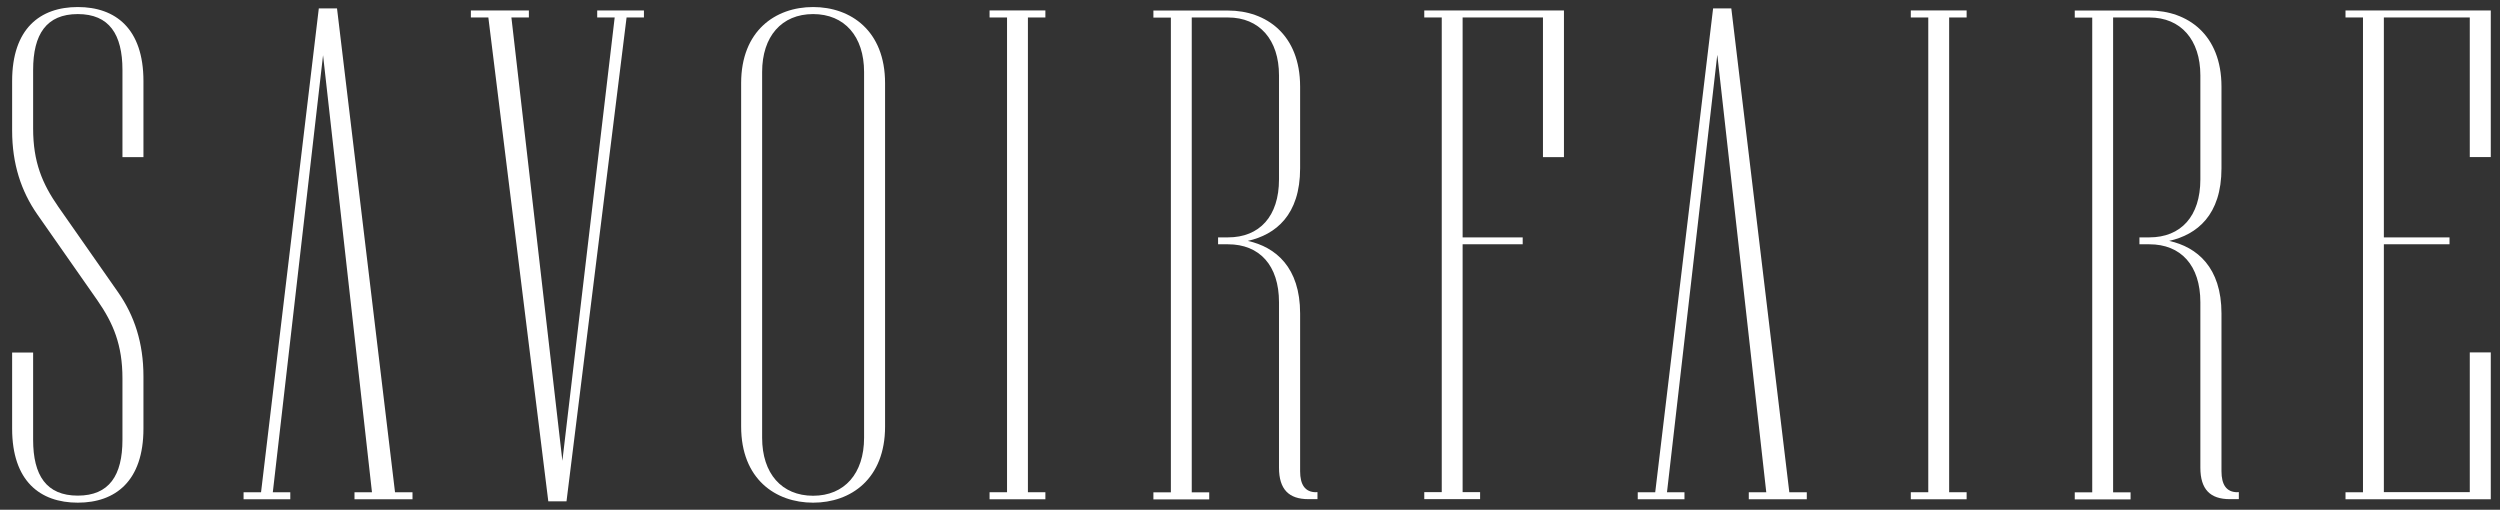 <?xml version="1.0" encoding="UTF-8"?>
<svg id="_レイヤー_1" data-name="レイヤー 1" xmlns="http://www.w3.org/2000/svg" viewBox="0 0 206 42">
  <rect x="0" y="0" width="206" height="42" fill="#333333" stroke="none"/>
  <defs>
    <style>
      .cls-1 {
        fill: #fff;
      }
    </style>
  </defs>
  <path class="cls-1" d="M11.82,35.32c0,4.31-2.3,6.1-5.41,6.1s-5.41-1.78-5.41-6.1v-6.27h1.73v7.19c0,2.93,1.09,4.6,3.68,4.6s3.68-1.67,3.68-4.6v-5.06c0-2.76-.75-4.54-2.07-6.44l-4.95-7.08c-1.32-1.9-2.07-4.14-2.07-6.9v-4.08C1,2.36,3.3.58,6.41.58s5.41,1.78,5.41,6.1v6.27h-1.73v-7.19c0-2.93-1.09-4.6-3.68-4.6s-3.68,1.67-3.68,4.6v4.83c0,2.76.75,4.54,2.07,6.44l4.95,7.08c1.32,1.9,2.07,4.14,2.07,6.9v4.31Z"/>
  <path class="cls-1" d="M26.62,4.55l-4.14,36.01h1.44v.58h-3.85v-.58h1.44L26.27.69h1.5l4.78,39.87h1.44v.58h-4.78v-.58h1.44L26.62,4.55Z"/>
  <path class="cls-1" d="M141.5,4.55l-4.14,36.01h1.44v.58h-3.85v-.58h1.44L141.16.69h1.5l4.78,39.87h1.44v.58h-4.78v-.58h1.44l-4.03-36.01Z"/>
  <path class="cls-1" d="M53.07,1.44h-1.44l-4.95,39.87h-1.5L40.24,1.44h-1.44v-.58h4.78v.58h-1.44l4.2,36.53L50.65,1.44h-1.44v-.58h3.85v.58Z"/>
  <path class="cls-1" d="M72.93,35.15c0,4.31-2.82,6.27-5.93,6.27s-5.93-1.96-5.93-6.27V6.85c0-4.31,2.82-6.27,5.93-6.27s5.93,1.96,5.93,6.27v28.3ZM71.2,36.07V5.93c0-2.93-1.61-4.77-4.2-4.77s-4.2,1.84-4.2,4.77v30.15c0,2.93,1.61,4.77,4.2,4.77s4.2-1.84,4.2-4.77Z"/>
  <path class="cls-1" d="M86.14,41.14h-4.6v-.58h1.44V1.44h-1.44v-.58h4.6v.58h-1.44v39.12h1.44v.58Z"/>
  <path class="cls-1" d="M128.87,12.95h-1.73V1.44h-6.62v18.12h4.95v.57h-4.95v20.42h1.44v.58h-4.6v-.58h1.44V1.44h-1.44v-.58h11.51v12.08Z"/>
  <path class="cls-1" d="M162.05,41.14h-4.6v-.58h1.44V1.44h-1.44v-.58h4.6v.58h-1.44v39.12h1.44v.58Z"/>
  <path class="cls-1" d="M205.24,41.14h-11.97v-.58h1.44V1.44h-1.44v-.58h11.97v12.08h-1.73V1.44h-7.08v18.12h5.41v.57h-5.41v20.42h7.08v-11.51h1.73v12.08Z"/>
  <path class="cls-1" d="M108.45,40.56c-.92,0-1.32-.63-1.32-1.73v-13c0-3.8-2.01-5.47-4.31-5.98,2.3-.52,4.31-2.13,4.31-5.98v-6.73c0-4.31-2.82-6.27-5.93-6.27h-6.16v.58h1.44v39.12h-1.44v.58h4.6v-.58h-1.44V1.44h2.99c2.59,0,4.2,1.84,4.2,4.77v8.57c0,3.05-1.61,4.78-4.2,4.78h-.82v.57h.82c2.59,0,4.2,1.73,4.2,4.78v13.63c0,1.78.81,2.59,2.42,2.59h.75v-.58h-.12Z"/>
  <path class="cls-1" d="M184.37,40.56c-.92,0-1.32-.63-1.32-1.73v-13c0-3.8-2.01-5.47-4.31-5.98,2.3-.52,4.31-2.13,4.31-5.98v-6.73c0-4.31-2.82-6.27-5.93-6.27h-6.16v.58h1.44v39.12h-1.44v.58h4.6v-.58h-1.44V1.44h2.99c2.59,0,4.2,1.84,4.2,4.77v8.57c0,3.05-1.61,4.78-4.2,4.78h-.82v.57h.82c2.59,0,4.2,1.73,4.2,4.78v13.63c0,1.78.81,2.59,2.42,2.59h.75v-.58h-.12Z"/>
</svg>